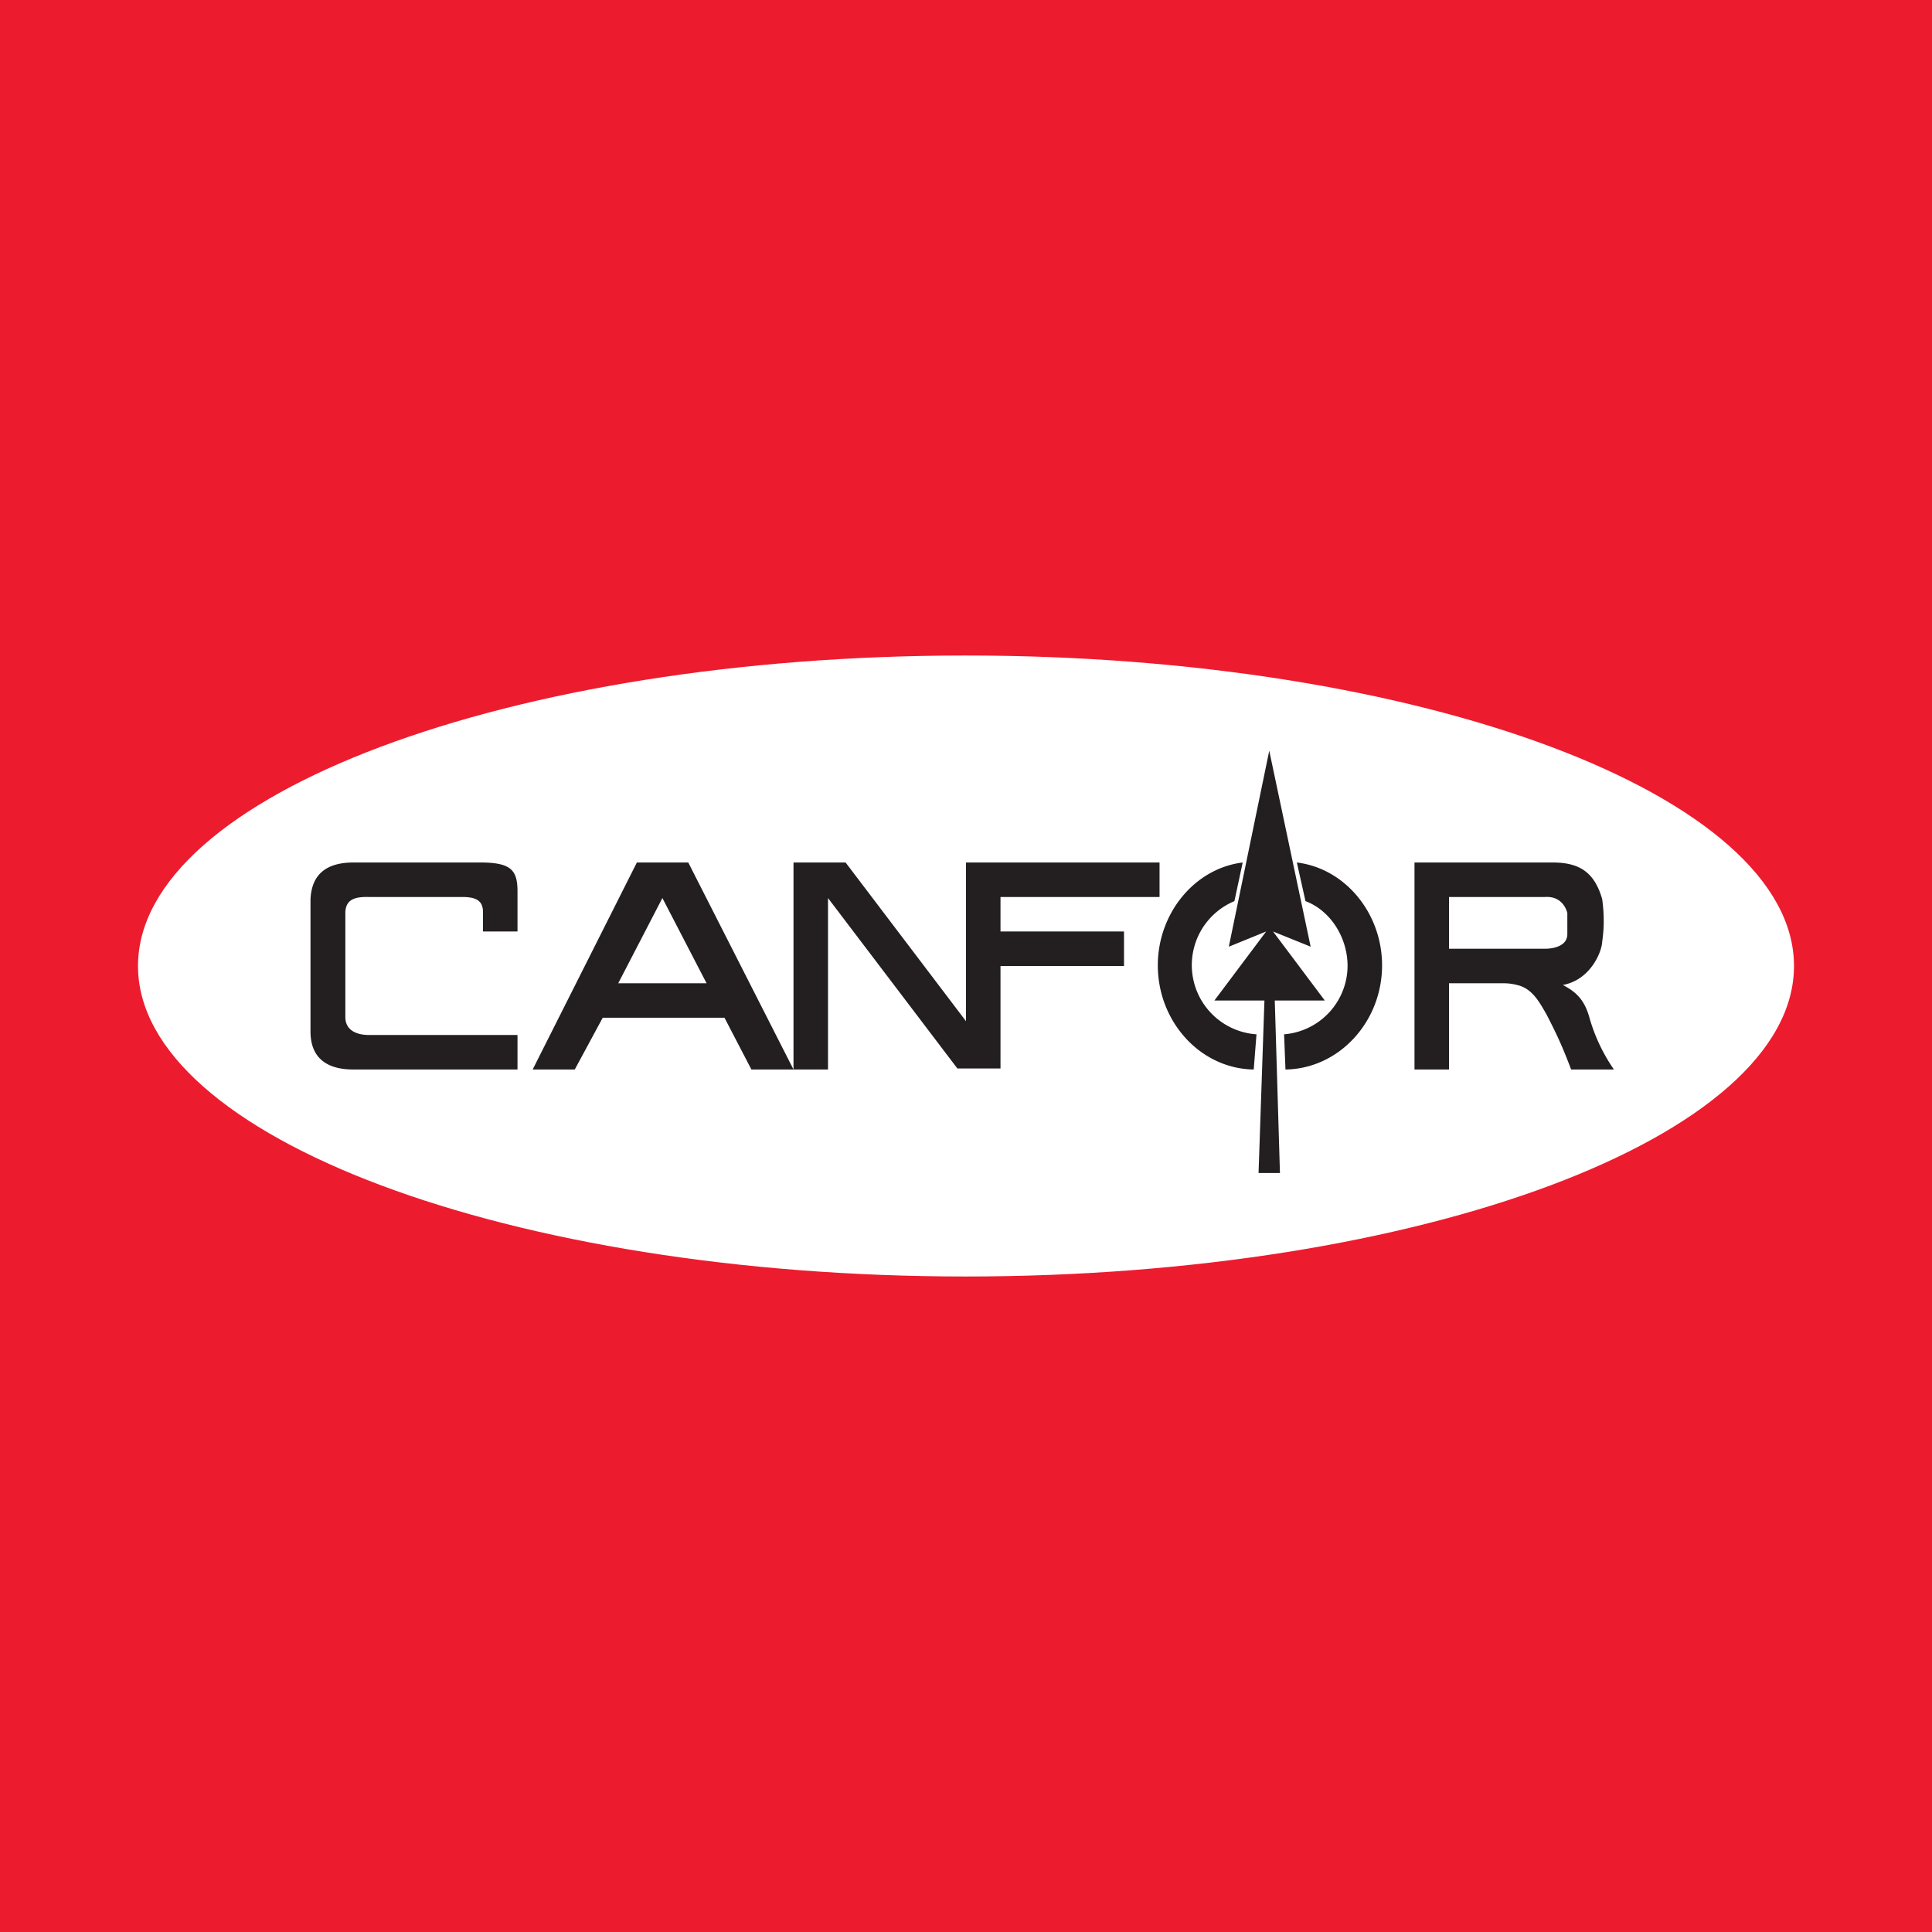 <!-- by TradingView --><svg xmlns="http://www.w3.org/2000/svg" width="56" height="56" viewBox="0 0 56 56"><path fill="#ED1B2E" d="M0 0h56v56H0z"/><path d="M27.99 19C41.2 19 52 23.05 52 28s-10.8 9-24.01 9S4 32.95 4 28s10.78-9 23.99-9Z" fill="#fff"/><path d="m18.46 25-3.02 6h1.22l.81-1.5H21l.78 1.5H24v-4.97l3.75 4.94H29V28h3.58v-1H29v-1h4.61v-1H28v4.6L24.51 25H23v6l-3.05-6h-1.49Zm.74 1.03 1.28 2.47h-2.56l1.28-2.47Zm16.42 1.4 1.17-5.67 1.2 5.68L36.9 27 38.4 29h-1.45l.15 5h-.62l.17-5H35.2l1.5-2-1.08.44ZM14 27v-.56c0-.35-.22-.43-.56-.44H10.7c-.38-.01-.68.05-.69.45v3.03c0 .38.32.52.69.52H15v1h-4.76c-.7 0-1.23-.28-1.24-1.08v-3.85c.03-.71.44-1.08 1.28-1.07h3.57c.93-.01 1.14.19 1.15.8V27h-1Zm32.06 2.46c-.15-.51-.4-.72-.76-.91.81-.15 1.13-.97 1.14-1.25.06-.42.06-.79 0-1.24-.22-.76-.64-1.06-1.43-1.06H41v6h1v-2.5h1.57c.16 0 .28.02.4.05.41.09.62.44.82.79l.05.09c.3.58.47.96.7 1.57h1.24a5.1 5.1 0 0 1-.72-1.54Zm-.63-2.38c0 .31-.34.42-.65.42H42V26h2.78c.44-.03.6.28.65.46v.62Zm-11.87.9c0 1.65 1.25 3 2.78 3.02l.08-1.02a2.01 2.01 0 0 1-.64-3.86l.24-1.12c-1.39.17-2.46 1.47-2.46 2.98Zm6.5 0c0 1.65-1.26 3-2.8 3.02l-.04-1.02A2 2 0 0 0 39.06 28c0-.83-.5-1.61-1.22-1.88L37.59 25c1.4.17 2.47 1.47 2.47 2.98Z" fill="#231F20"/></svg>